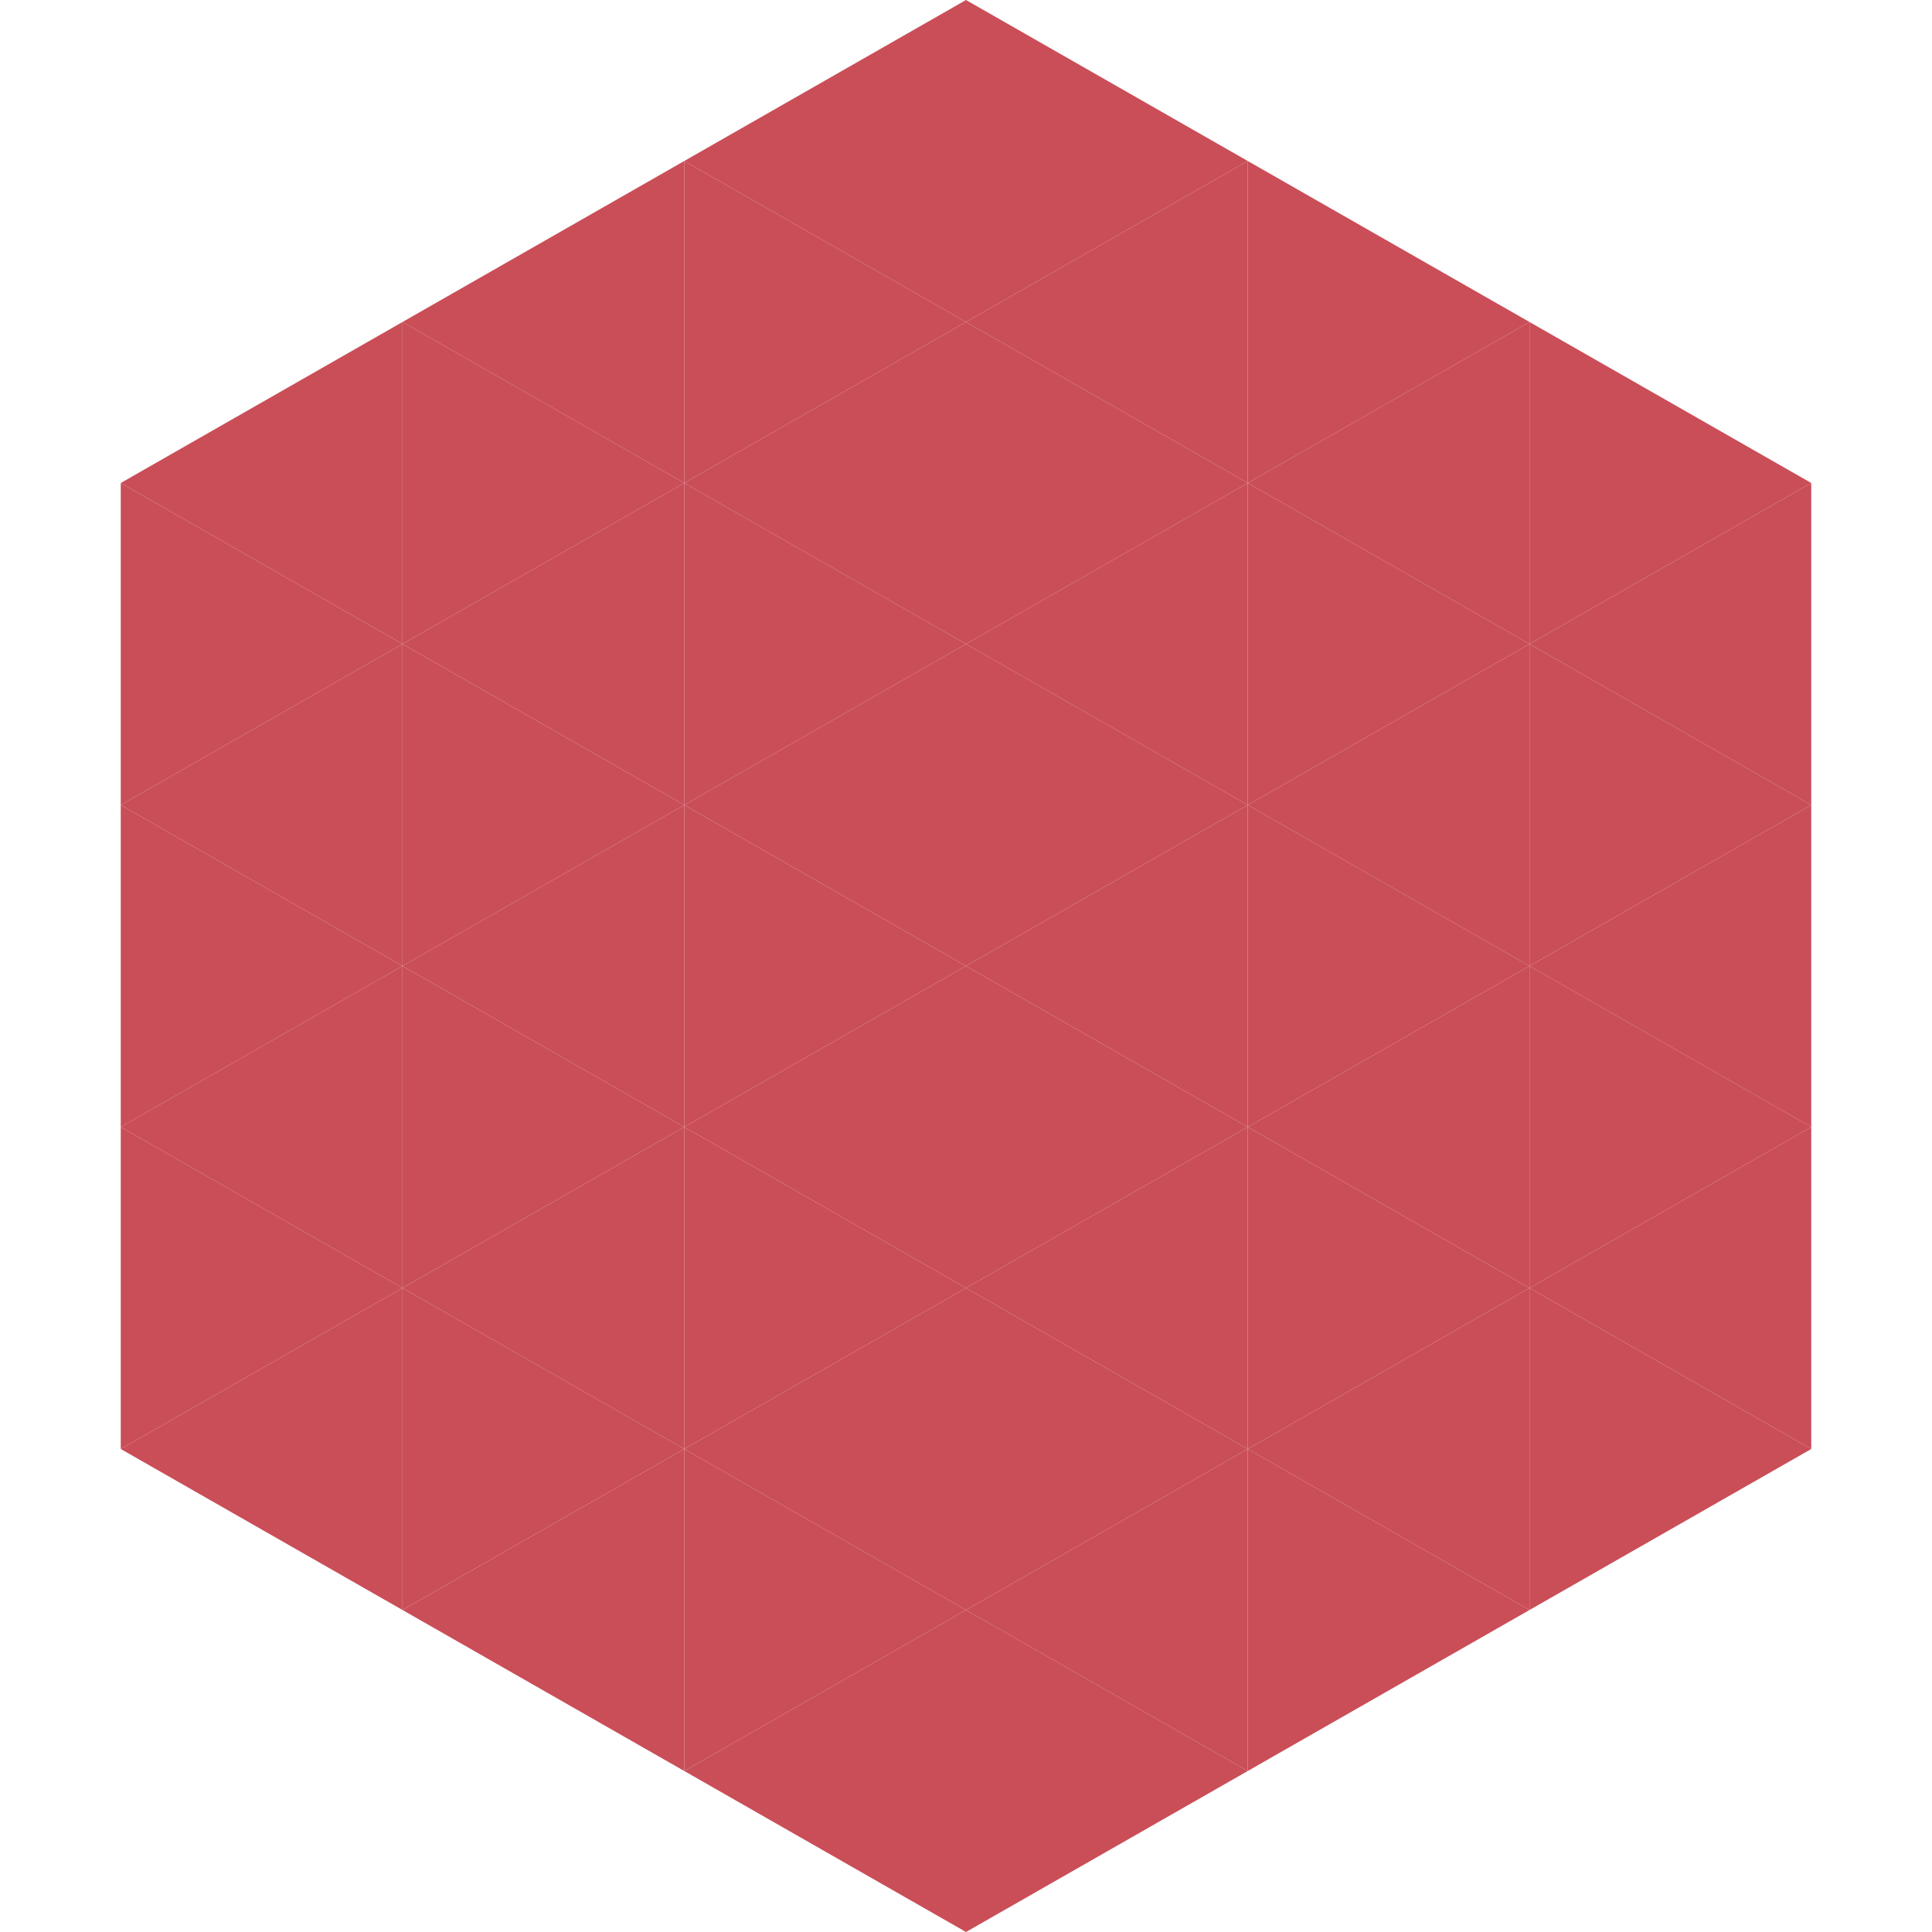 <?xml version="1.0"?>
<!-- Generated by SVGo -->
<svg width="240" height="240"
     xmlns="http://www.w3.org/2000/svg"
     xmlns:xlink="http://www.w3.org/1999/xlink">
<polygon points="50,40 15,60 50,80" style="fill:rgb(201,78,88)" />
<polygon points="190,40 225,60 190,80" style="fill:rgb(201,78,88)" />
<polygon points="15,60 50,80 15,100" style="fill:rgb(201,78,88)" />
<polygon points="225,60 190,80 225,100" style="fill:rgb(201,78,88)" />
<polygon points="50,80 15,100 50,120" style="fill:rgb(201,78,88)" />
<polygon points="190,80 225,100 190,120" style="fill:rgb(201,78,88)" />
<polygon points="15,100 50,120 15,140" style="fill:rgb(201,78,88)" />
<polygon points="225,100 190,120 225,140" style="fill:rgb(201,78,88)" />
<polygon points="50,120 15,140 50,160" style="fill:rgb(201,78,88)" />
<polygon points="190,120 225,140 190,160" style="fill:rgb(201,78,88)" />
<polygon points="15,140 50,160 15,180" style="fill:rgb(201,78,88)" />
<polygon points="225,140 190,160 225,180" style="fill:rgb(201,78,88)" />
<polygon points="50,160 15,180 50,200" style="fill:rgb(201,78,88)" />
<polygon points="190,160 225,180 190,200" style="fill:rgb(201,78,88)" />
<polygon points="15,180 50,200 15,220" style="fill:rgb(255,255,255); fill-opacity:0" />
<polygon points="225,180 190,200 225,220" style="fill:rgb(255,255,255); fill-opacity:0" />
<polygon points="50,0 85,20 50,40" style="fill:rgb(255,255,255); fill-opacity:0" />
<polygon points="190,0 155,20 190,40" style="fill:rgb(255,255,255); fill-opacity:0" />
<polygon points="85,20 50,40 85,60" style="fill:rgb(201,78,88)" />
<polygon points="155,20 190,40 155,60" style="fill:rgb(201,78,88)" />
<polygon points="50,40 85,60 50,80" style="fill:rgb(201,78,88)" />
<polygon points="190,40 155,60 190,80" style="fill:rgb(201,78,88)" />
<polygon points="85,60 50,80 85,100" style="fill:rgb(201,78,88)" />
<polygon points="155,60 190,80 155,100" style="fill:rgb(201,78,88)" />
<polygon points="50,80 85,100 50,120" style="fill:rgb(201,78,88)" />
<polygon points="190,80 155,100 190,120" style="fill:rgb(201,78,88)" />
<polygon points="85,100 50,120 85,140" style="fill:rgb(201,78,88)" />
<polygon points="155,100 190,120 155,140" style="fill:rgb(201,78,88)" />
<polygon points="50,120 85,140 50,160" style="fill:rgb(201,78,88)" />
<polygon points="190,120 155,140 190,160" style="fill:rgb(201,78,88)" />
<polygon points="85,140 50,160 85,180" style="fill:rgb(201,78,88)" />
<polygon points="155,140 190,160 155,180" style="fill:rgb(201,78,88)" />
<polygon points="50,160 85,180 50,200" style="fill:rgb(201,78,88)" />
<polygon points="190,160 155,180 190,200" style="fill:rgb(201,78,88)" />
<polygon points="85,180 50,200 85,220" style="fill:rgb(201,78,88)" />
<polygon points="155,180 190,200 155,220" style="fill:rgb(201,78,88)" />
<polygon points="120,0 85,20 120,40" style="fill:rgb(201,78,88)" />
<polygon points="120,0 155,20 120,40" style="fill:rgb(201,78,88)" />
<polygon points="85,20 120,40 85,60" style="fill:rgb(201,78,88)" />
<polygon points="155,20 120,40 155,60" style="fill:rgb(201,78,88)" />
<polygon points="120,40 85,60 120,80" style="fill:rgb(201,78,88)" />
<polygon points="120,40 155,60 120,80" style="fill:rgb(201,78,88)" />
<polygon points="85,60 120,80 85,100" style="fill:rgb(201,78,88)" />
<polygon points="155,60 120,80 155,100" style="fill:rgb(201,78,88)" />
<polygon points="120,80 85,100 120,120" style="fill:rgb(201,78,88)" />
<polygon points="120,80 155,100 120,120" style="fill:rgb(201,78,88)" />
<polygon points="85,100 120,120 85,140" style="fill:rgb(201,78,88)" />
<polygon points="155,100 120,120 155,140" style="fill:rgb(201,78,88)" />
<polygon points="120,120 85,140 120,160" style="fill:rgb(201,78,88)" />
<polygon points="120,120 155,140 120,160" style="fill:rgb(201,78,88)" />
<polygon points="85,140 120,160 85,180" style="fill:rgb(201,78,88)" />
<polygon points="155,140 120,160 155,180" style="fill:rgb(201,78,88)" />
<polygon points="120,160 85,180 120,200" style="fill:rgb(201,78,88)" />
<polygon points="120,160 155,180 120,200" style="fill:rgb(201,78,88)" />
<polygon points="85,180 120,200 85,220" style="fill:rgb(201,78,88)" />
<polygon points="155,180 120,200 155,220" style="fill:rgb(201,78,88)" />
<polygon points="120,200 85,220 120,240" style="fill:rgb(201,78,88)" />
<polygon points="120,200 155,220 120,240" style="fill:rgb(201,78,88)" />
<polygon points="85,220 120,240 85,260" style="fill:rgb(255,255,255); fill-opacity:0" />
<polygon points="155,220 120,240 155,260" style="fill:rgb(255,255,255); fill-opacity:0" />
</svg>
